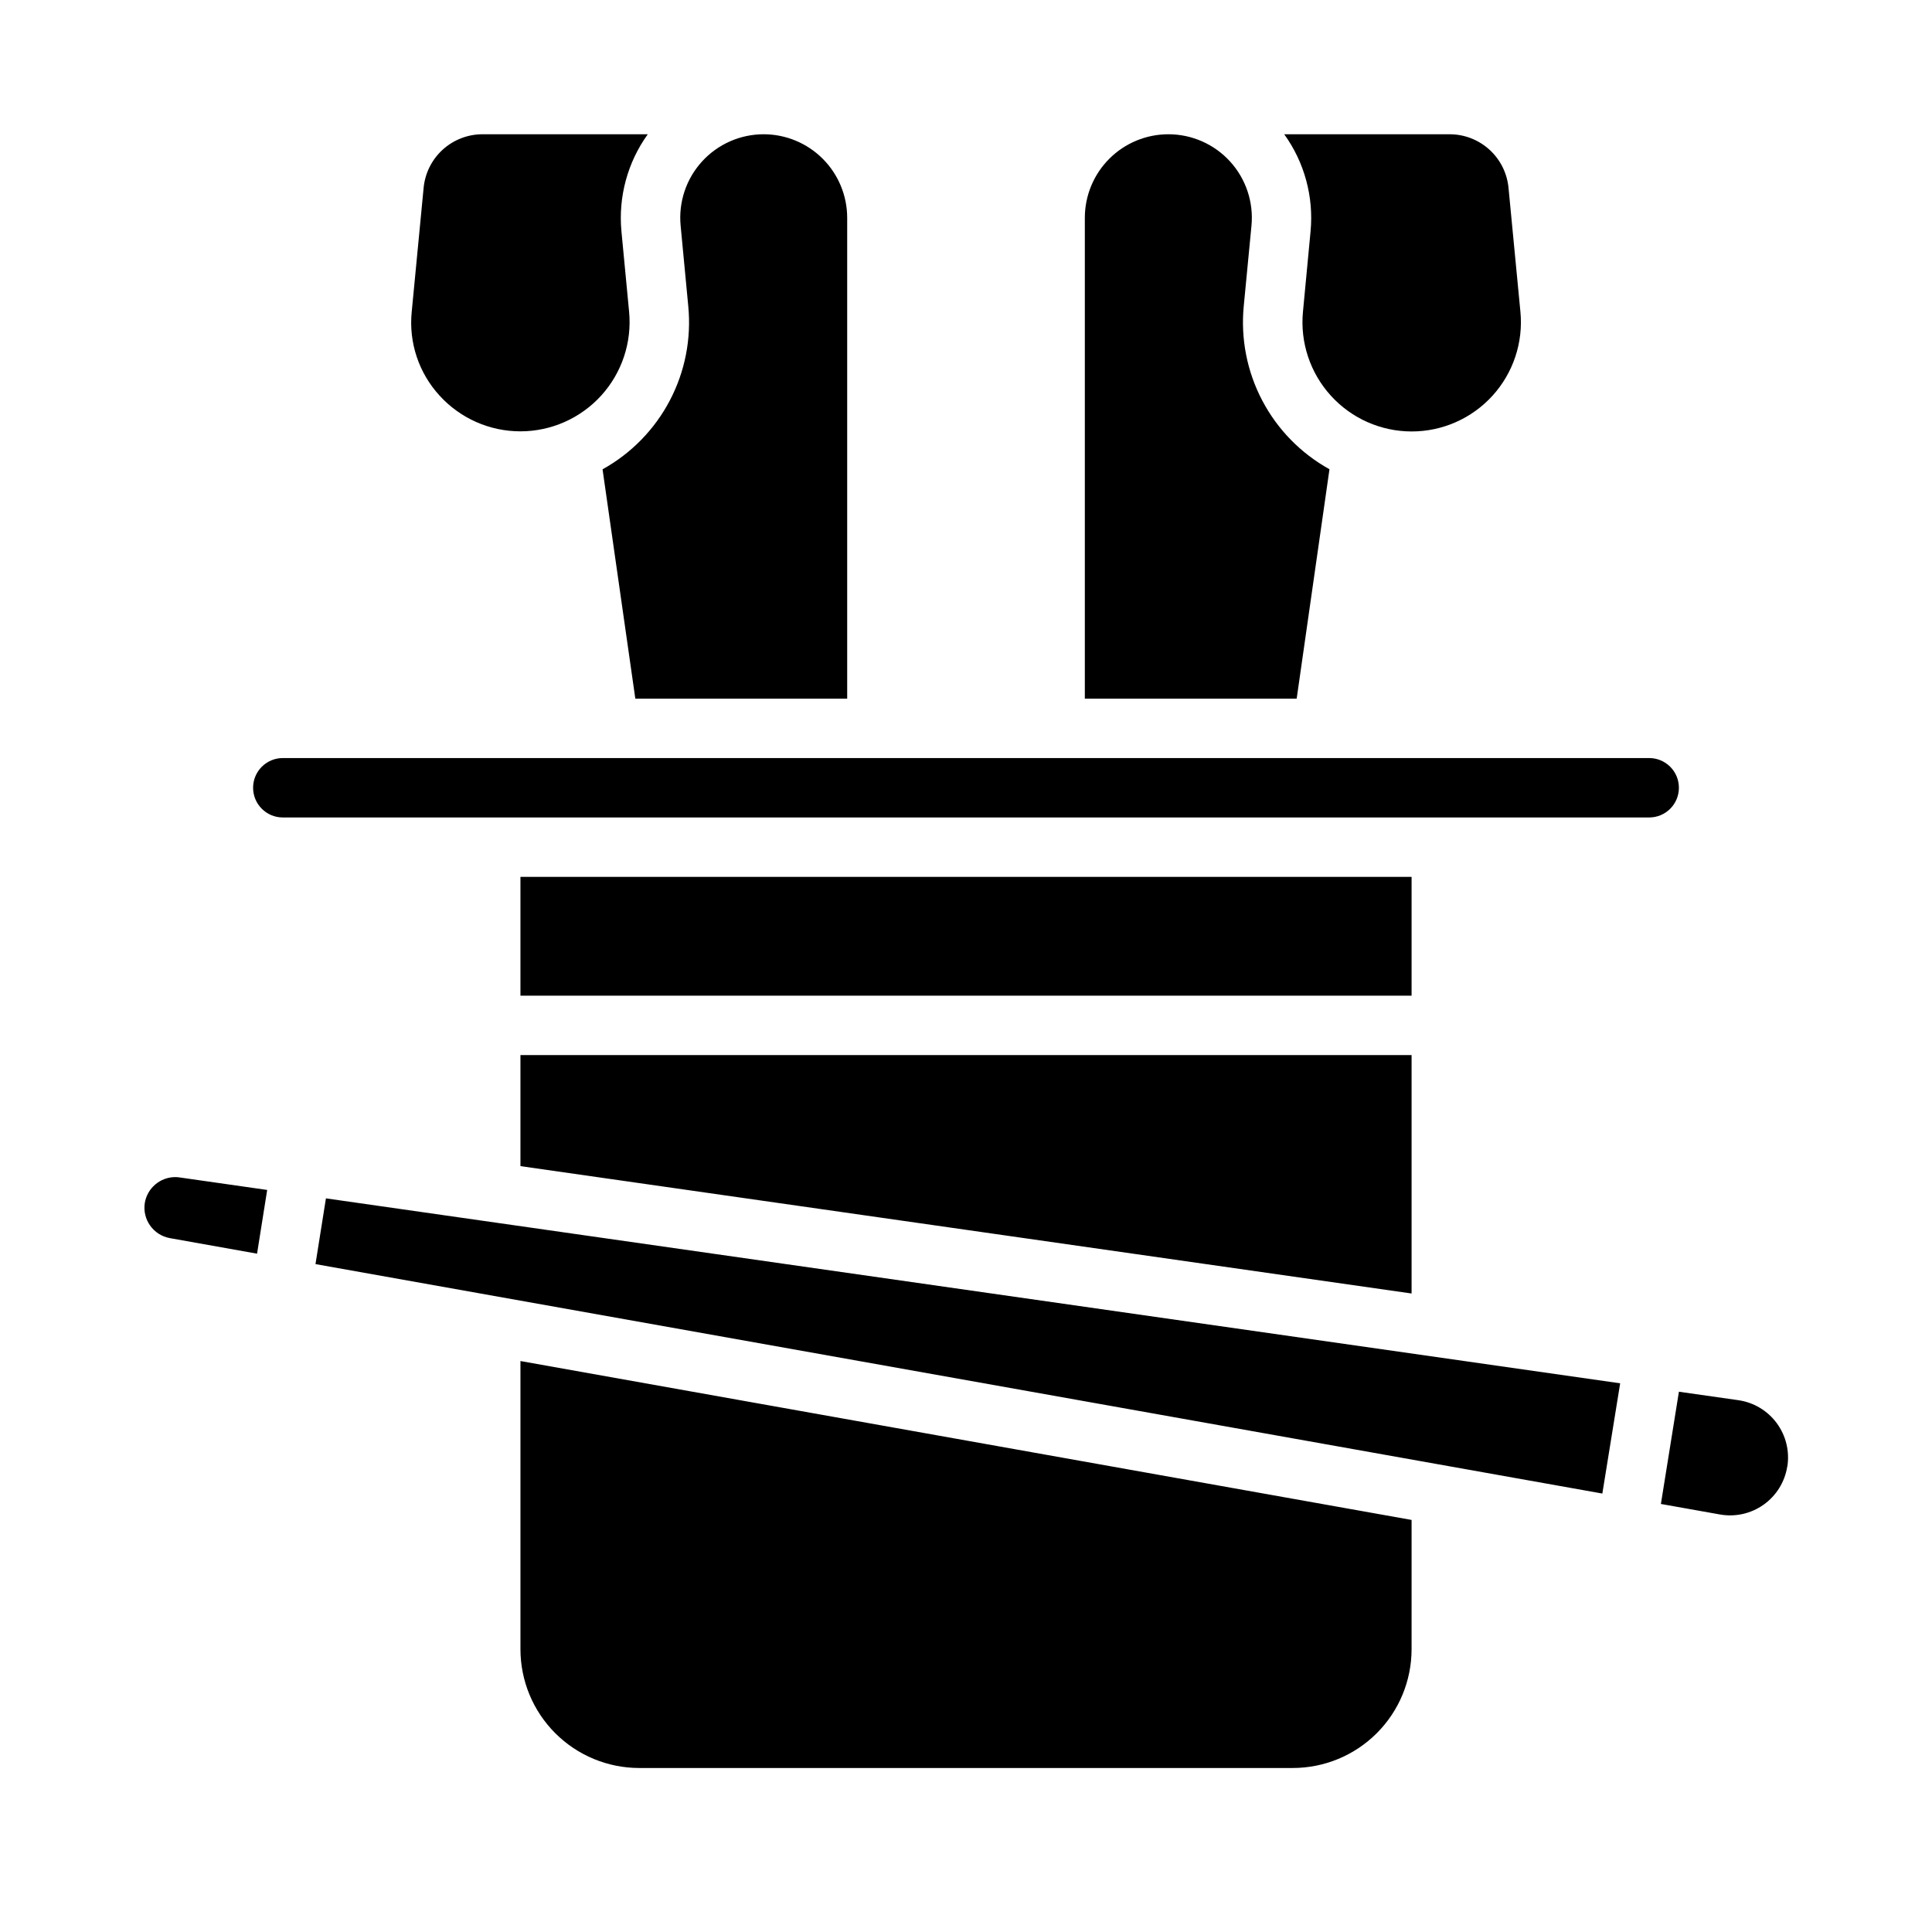 <?xml version="1.0" encoding="UTF-8"?>
<!-- Uploaded to: ICON Repo, www.svgrepo.com, Generator: ICON Repo Mixer Tools -->
<svg fill="#000000" width="800px" height="800px" version="1.1" viewBox="144 144 512 512" xmlns="http://www.w3.org/2000/svg">
 <path d="m573.36 510.59-4.723 29.215-341.03-60.805 2.769-17.422zm-45.262-331.01c3.922-0.016 7.707 1.438 10.609 4.074s4.711 6.269 5.07 10.176l3.148 32.785c0.785 8.121-1.898 16.199-7.383 22.238-5.488 6.043-13.27 9.488-21.43 9.488s-15.941-3.445-21.426-9.488c-5.488-6.039-8.168-14.117-7.387-22.238l2.016-21.324c0.859-9.133-1.621-18.266-6.981-25.711zm-96.605 22.121c0.008-5.863 2.34-11.488 6.488-15.633 4.144-4.148 9.766-6.481 15.629-6.488 6.238-0.008 12.188 2.617 16.387 7.231 4.195 4.613 6.25 10.785 5.656 16.992l-2.047 21.324c-0.836 8.637 0.867 17.328 4.902 25.008 4.035 7.68 10.23 14.012 17.816 18.219l-8.691 60.793h-56.141zm-170.99 47.152c-5.523-6.012-8.211-14.094-7.394-22.215l3.148-32.785c0.355-3.906 2.156-7.539 5.051-10.18 2.898-2.641 6.68-4.102 10.602-4.094h43.762-0.004c-5.356 7.445-7.836 16.578-6.981 25.711l2.031 21.324c0.773 8.117-1.91 16.18-7.391 22.215-5.484 6.031-13.258 9.477-21.41 9.48-8.152 0.004-15.926-3.43-21.414-9.457zm43.18 19.523h-0.004c7.594-4.211 13.789-10.547 17.824-18.23 4.035-7.684 5.738-16.379 4.894-25.02l-2.023-21.324c-0.594-6.203 1.457-12.371 5.648-16.984 4.195-4.613 10.137-7.242 16.371-7.238 5.863 0.008 11.484 2.34 15.633 6.488 4.144 4.144 6.481 9.77 6.488 15.633v127.45h-56.145zm-92.609 84.387c0-4.348 3.523-7.871 7.871-7.871h362.11c4.348 0 7.871 3.523 7.871 7.871s-3.523 7.871-7.871 7.871h-362.11c-4.348 0-7.871-3.523-7.871-7.871zm307.01 23.617v31.488h-236.16v-31.488zm-236.16 47.23h236.16v63.18l-236.16-33.754zm-99.551 39.188c0.656-3.941 4.059-6.836 8.055-6.856 0.383 0 0.762 0.031 1.141 0.086l23.238 3.32-2.684 16.887-23.137-4.125c-4.359-0.805-7.289-4.93-6.613-9.312zm335.71 118.25c0 8.352-3.316 16.359-9.223 22.266s-13.914 9.223-22.266 9.223h-173.18c-8.352 0-16.359-3.316-22.266-9.223s-9.223-13.914-9.223-22.266v-76.359l236.16 42.109zm99.551-48.367c-0.648 4.066-2.906 7.695-6.262 10.078-3.356 2.383-7.527 3.316-11.578 2.59l-15.641-2.785 4.777-29.742 15.746 2.242c4.074 0.582 7.742 2.777 10.184 6.09 2.441 3.312 3.449 7.465 2.797 11.527z"/>
</svg>